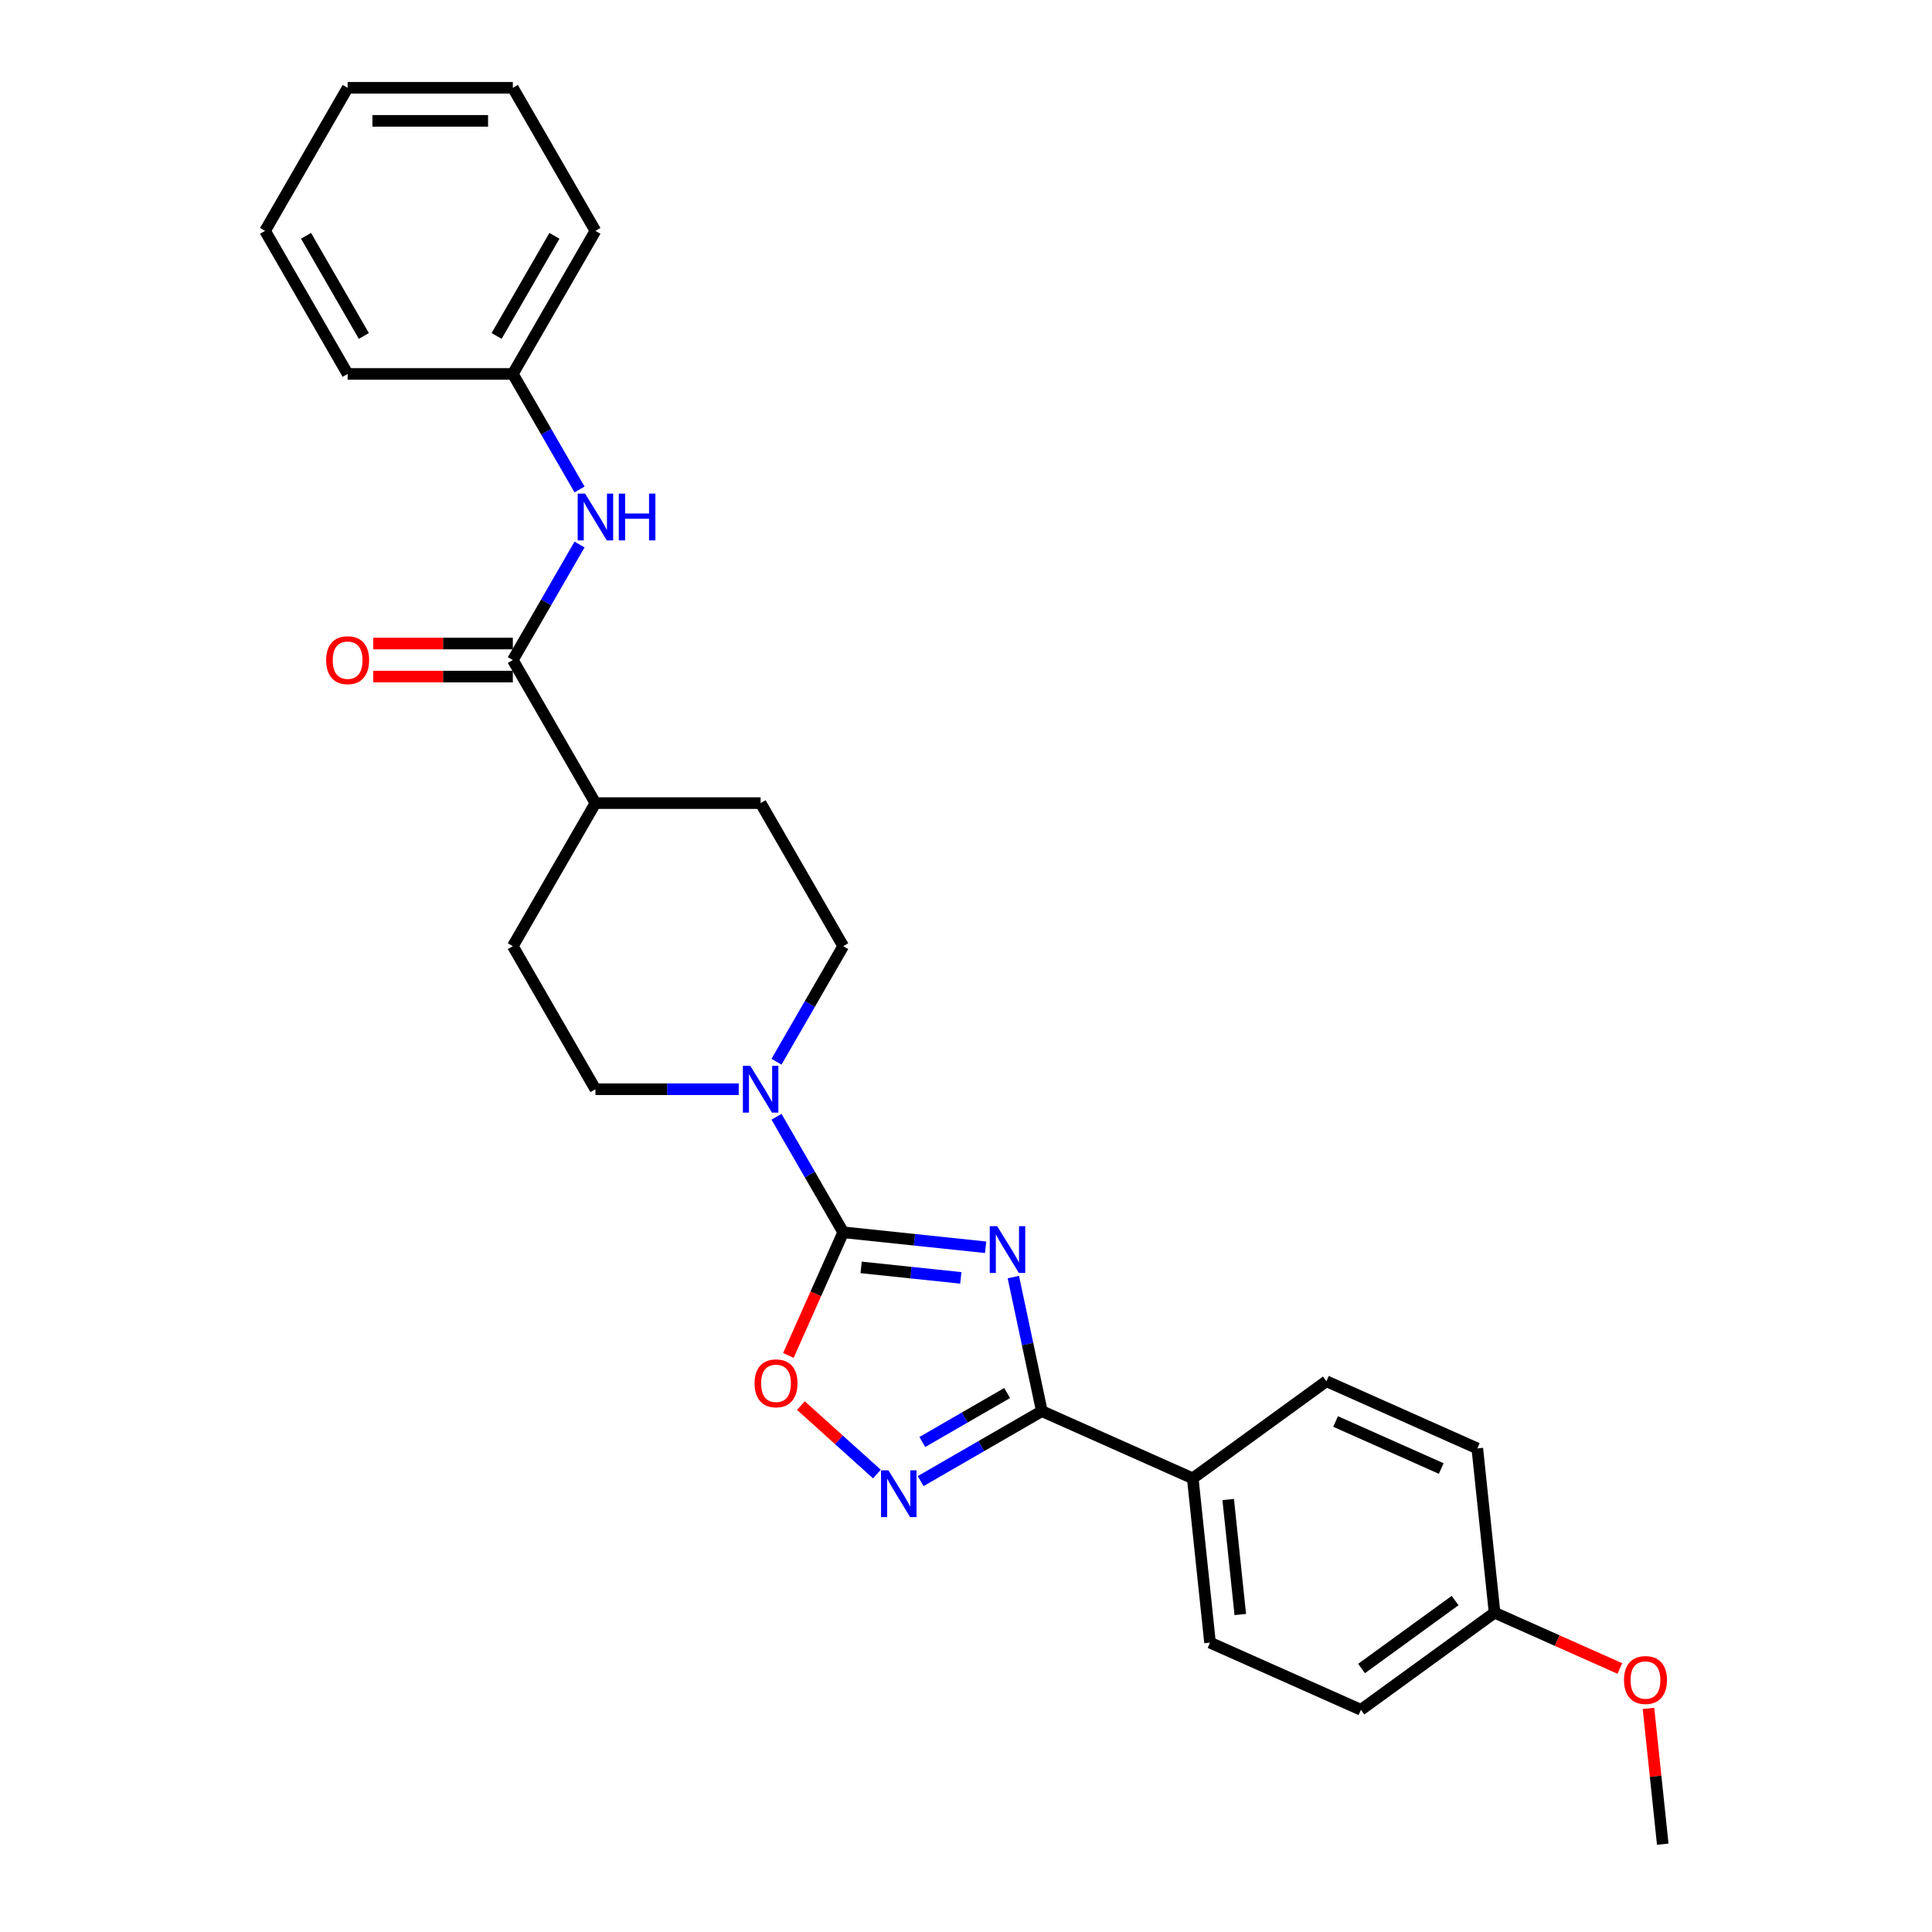 <?xml version='1.0' encoding='iso-8859-1'?>
<svg version='1.1' baseProfile='full'
              xmlns='http://www.w3.org/2000/svg'
                      xmlns:rdkit='http://www.rdkit.org/xml'
                      xmlns:xlink='http://www.w3.org/1999/xlink'
                  xml:space='preserve'
width='1000px' height='1000px' viewBox='0 0 1000 1000'>
<!-- END OF HEADER -->
<rect style='opacity:1.0;fill:#FFFFFF;stroke:none' width='1000' height='1000' x='0' y='0'> </rect>
<path class='bond-0' d='M 510.159,645.58 L 473.302,641.706' style='fill:none;fill-rule:evenodd;stroke:#0000FF;stroke-width:6px;stroke-linecap:butt;stroke-linejoin:miter;stroke-opacity:1' />
<path class='bond-0' d='M 473.302,641.706 L 436.445,637.832' style='fill:none;fill-rule:evenodd;stroke:#000000;stroke-width:6px;stroke-linecap:butt;stroke-linejoin:miter;stroke-opacity:1' />
<path class='bond-0' d='M 497.314,661.425 L 471.515,658.713' style='fill:none;fill-rule:evenodd;stroke:#0000FF;stroke-width:6px;stroke-linecap:butt;stroke-linejoin:miter;stroke-opacity:1' />
<path class='bond-0' d='M 471.515,658.713 L 445.715,656.001' style='fill:none;fill-rule:evenodd;stroke:#000000;stroke-width:6px;stroke-linecap:butt;stroke-linejoin:miter;stroke-opacity:1' />
<path class='bond-1' d='M 524.507,661.014 L 531.882,695.709' style='fill:none;fill-rule:evenodd;stroke:#0000FF;stroke-width:6px;stroke-linecap:butt;stroke-linejoin:miter;stroke-opacity:1' />
<path class='bond-1' d='M 531.882,695.709 L 539.256,730.404' style='fill:none;fill-rule:evenodd;stroke:#000000;stroke-width:6px;stroke-linecap:butt;stroke-linejoin:miter;stroke-opacity:1' />
<path class='bond-3' d='M 436.445,637.832 L 422.258,669.697' style='fill:none;fill-rule:evenodd;stroke:#000000;stroke-width:6px;stroke-linecap:butt;stroke-linejoin:miter;stroke-opacity:1' />
<path class='bond-3' d='M 422.258,669.697 L 408.072,701.561' style='fill:none;fill-rule:evenodd;stroke:#FF0000;stroke-width:6px;stroke-linecap:butt;stroke-linejoin:miter;stroke-opacity:1' />
<path class='bond-4' d='M 436.445,637.832 L 419.182,607.931' style='fill:none;fill-rule:evenodd;stroke:#000000;stroke-width:6px;stroke-linecap:butt;stroke-linejoin:miter;stroke-opacity:1' />
<path class='bond-4' d='M 419.182,607.931 L 401.918,578.03' style='fill:none;fill-rule:evenodd;stroke:#0000FF;stroke-width:6px;stroke-linecap:butt;stroke-linejoin:miter;stroke-opacity:1' />
<path class='bond-2' d='M 539.256,730.404 L 507.893,748.511' style='fill:none;fill-rule:evenodd;stroke:#000000;stroke-width:6px;stroke-linecap:butt;stroke-linejoin:miter;stroke-opacity:1' />
<path class='bond-2' d='M 507.893,748.511 L 476.53,766.619' style='fill:none;fill-rule:evenodd;stroke:#0000FF;stroke-width:6px;stroke-linecap:butt;stroke-linejoin:miter;stroke-opacity:1' />
<path class='bond-2' d='M 521.297,721.027 L 499.343,733.702' style='fill:none;fill-rule:evenodd;stroke:#000000;stroke-width:6px;stroke-linecap:butt;stroke-linejoin:miter;stroke-opacity:1' />
<path class='bond-2' d='M 499.343,733.702 L 477.388,746.377' style='fill:none;fill-rule:evenodd;stroke:#0000FF;stroke-width:6px;stroke-linecap:butt;stroke-linejoin:miter;stroke-opacity:1' />
<path class='bond-7' d='M 539.256,730.404 L 617.367,765.181' style='fill:none;fill-rule:evenodd;stroke:#000000;stroke-width:6px;stroke-linecap:butt;stroke-linejoin:miter;stroke-opacity:1' />
<path class='bond-27' d='M 453.889,762.962 L 434.215,745.247' style='fill:none;fill-rule:evenodd;stroke:#0000FF;stroke-width:6px;stroke-linecap:butt;stroke-linejoin:miter;stroke-opacity:1' />
<path class='bond-27' d='M 434.215,745.247 L 414.541,727.533' style='fill:none;fill-rule:evenodd;stroke:#FF0000;stroke-width:6px;stroke-linecap:butt;stroke-linejoin:miter;stroke-opacity:1' />
<path class='bond-9' d='M 401.918,549.54 L 419.182,519.639' style='fill:none;fill-rule:evenodd;stroke:#0000FF;stroke-width:6px;stroke-linecap:butt;stroke-linejoin:miter;stroke-opacity:1' />
<path class='bond-9' d='M 419.182,519.639 L 436.445,489.738' style='fill:none;fill-rule:evenodd;stroke:#000000;stroke-width:6px;stroke-linecap:butt;stroke-linejoin:miter;stroke-opacity:1' />
<path class='bond-10' d='M 382.374,563.785 L 345.283,563.785' style='fill:none;fill-rule:evenodd;stroke:#0000FF;stroke-width:6px;stroke-linecap:butt;stroke-linejoin:miter;stroke-opacity:1' />
<path class='bond-10' d='M 345.283,563.785 L 308.192,563.785' style='fill:none;fill-rule:evenodd;stroke:#000000;stroke-width:6px;stroke-linecap:butt;stroke-linejoin:miter;stroke-opacity:1' />
<path class='bond-5' d='M 265.441,341.643 L 308.192,415.691' style='fill:none;fill-rule:evenodd;stroke:#000000;stroke-width:6px;stroke-linecap:butt;stroke-linejoin:miter;stroke-opacity:1' />
<path class='bond-6' d='M 265.441,341.643 L 282.704,311.742' style='fill:none;fill-rule:evenodd;stroke:#000000;stroke-width:6px;stroke-linecap:butt;stroke-linejoin:miter;stroke-opacity:1' />
<path class='bond-6' d='M 282.704,311.742 L 299.968,281.841' style='fill:none;fill-rule:evenodd;stroke:#0000FF;stroke-width:6px;stroke-linecap:butt;stroke-linejoin:miter;stroke-opacity:1' />
<path class='bond-11' d='M 265.441,333.093 L 229.316,333.093' style='fill:none;fill-rule:evenodd;stroke:#000000;stroke-width:6px;stroke-linecap:butt;stroke-linejoin:miter;stroke-opacity:1' />
<path class='bond-11' d='M 229.316,333.093 L 193.191,333.093' style='fill:none;fill-rule:evenodd;stroke:#FF0000;stroke-width:6px;stroke-linecap:butt;stroke-linejoin:miter;stroke-opacity:1' />
<path class='bond-11' d='M 265.441,350.194 L 229.316,350.194' style='fill:none;fill-rule:evenodd;stroke:#000000;stroke-width:6px;stroke-linecap:butt;stroke-linejoin:miter;stroke-opacity:1' />
<path class='bond-11' d='M 229.316,350.194 L 193.191,350.194' style='fill:none;fill-rule:evenodd;stroke:#FF0000;stroke-width:6px;stroke-linecap:butt;stroke-linejoin:miter;stroke-opacity:1' />
<path class='bond-16' d='M 299.968,253.352 L 282.704,223.45' style='fill:none;fill-rule:evenodd;stroke:#0000FF;stroke-width:6px;stroke-linecap:butt;stroke-linejoin:miter;stroke-opacity:1' />
<path class='bond-16' d='M 282.704,223.45 L 265.441,193.549' style='fill:none;fill-rule:evenodd;stroke:#000000;stroke-width:6px;stroke-linecap:butt;stroke-linejoin:miter;stroke-opacity:1' />
<path class='bond-14' d='M 617.367,765.181 L 626.304,850.215' style='fill:none;fill-rule:evenodd;stroke:#000000;stroke-width:6px;stroke-linecap:butt;stroke-linejoin:miter;stroke-opacity:1' />
<path class='bond-14' d='M 635.714,776.148 L 641.97,835.672' style='fill:none;fill-rule:evenodd;stroke:#000000;stroke-width:6px;stroke-linecap:butt;stroke-linejoin:miter;stroke-opacity:1' />
<path class='bond-15' d='M 617.367,765.181 L 686.54,714.924' style='fill:none;fill-rule:evenodd;stroke:#000000;stroke-width:6px;stroke-linecap:butt;stroke-linejoin:miter;stroke-opacity:1' />
<path class='bond-8' d='M 308.192,415.691 L 265.441,489.738' style='fill:none;fill-rule:evenodd;stroke:#000000;stroke-width:6px;stroke-linecap:butt;stroke-linejoin:miter;stroke-opacity:1' />
<path class='bond-29' d='M 308.192,415.691 L 393.694,415.691' style='fill:none;fill-rule:evenodd;stroke:#000000;stroke-width:6px;stroke-linecap:butt;stroke-linejoin:miter;stroke-opacity:1' />
<path class='bond-12' d='M 436.445,489.738 L 393.694,415.691' style='fill:none;fill-rule:evenodd;stroke:#000000;stroke-width:6px;stroke-linecap:butt;stroke-linejoin:miter;stroke-opacity:1' />
<path class='bond-13' d='M 308.192,563.785 L 265.441,489.738' style='fill:none;fill-rule:evenodd;stroke:#000000;stroke-width:6px;stroke-linecap:butt;stroke-linejoin:miter;stroke-opacity:1' />
<path class='bond-18' d='M 626.304,850.215 L 704.414,884.992' style='fill:none;fill-rule:evenodd;stroke:#000000;stroke-width:6px;stroke-linecap:butt;stroke-linejoin:miter;stroke-opacity:1' />
<path class='bond-19' d='M 686.54,714.924 L 764.65,749.701' style='fill:none;fill-rule:evenodd;stroke:#000000;stroke-width:6px;stroke-linecap:butt;stroke-linejoin:miter;stroke-opacity:1' />
<path class='bond-19' d='M 691.301,735.762 L 745.978,760.106' style='fill:none;fill-rule:evenodd;stroke:#000000;stroke-width:6px;stroke-linecap:butt;stroke-linejoin:miter;stroke-opacity:1' />
<path class='bond-21' d='M 265.441,193.549 L 308.192,119.502' style='fill:none;fill-rule:evenodd;stroke:#000000;stroke-width:6px;stroke-linecap:butt;stroke-linejoin:miter;stroke-opacity:1' />
<path class='bond-21' d='M 257.044,173.892 L 286.97,122.059' style='fill:none;fill-rule:evenodd;stroke:#000000;stroke-width:6px;stroke-linecap:butt;stroke-linejoin:miter;stroke-opacity:1' />
<path class='bond-22' d='M 265.441,193.549 L 179.938,193.549' style='fill:none;fill-rule:evenodd;stroke:#000000;stroke-width:6px;stroke-linecap:butt;stroke-linejoin:miter;stroke-opacity:1' />
<path class='bond-17' d='M 773.587,834.735 L 764.65,749.701' style='fill:none;fill-rule:evenodd;stroke:#000000;stroke-width:6px;stroke-linecap:butt;stroke-linejoin:miter;stroke-opacity:1' />
<path class='bond-20' d='M 773.587,834.735 L 806.016,849.173' style='fill:none;fill-rule:evenodd;stroke:#000000;stroke-width:6px;stroke-linecap:butt;stroke-linejoin:miter;stroke-opacity:1' />
<path class='bond-20' d='M 806.016,849.173 L 838.445,863.611' style='fill:none;fill-rule:evenodd;stroke:#FF0000;stroke-width:6px;stroke-linecap:butt;stroke-linejoin:miter;stroke-opacity:1' />
<path class='bond-28' d='M 773.587,834.735 L 704.414,884.992' style='fill:none;fill-rule:evenodd;stroke:#000000;stroke-width:6px;stroke-linecap:butt;stroke-linejoin:miter;stroke-opacity:1' />
<path class='bond-28' d='M 753.16,828.439 L 704.739,863.618' style='fill:none;fill-rule:evenodd;stroke:#000000;stroke-width:6px;stroke-linecap:butt;stroke-linejoin:miter;stroke-opacity:1' />
<path class='bond-23' d='M 853.249,884.269 L 856.942,919.407' style='fill:none;fill-rule:evenodd;stroke:#FF0000;stroke-width:6px;stroke-linecap:butt;stroke-linejoin:miter;stroke-opacity:1' />
<path class='bond-23' d='M 856.942,919.407 L 860.635,954.545' style='fill:none;fill-rule:evenodd;stroke:#000000;stroke-width:6px;stroke-linecap:butt;stroke-linejoin:miter;stroke-opacity:1' />
<path class='bond-24' d='M 308.192,119.502 L 265.441,45.455' style='fill:none;fill-rule:evenodd;stroke:#000000;stroke-width:6px;stroke-linecap:butt;stroke-linejoin:miter;stroke-opacity:1' />
<path class='bond-25' d='M 179.938,193.549 L 137.187,119.502' style='fill:none;fill-rule:evenodd;stroke:#000000;stroke-width:6px;stroke-linecap:butt;stroke-linejoin:miter;stroke-opacity:1' />
<path class='bond-25' d='M 188.335,173.892 L 158.409,122.059' style='fill:none;fill-rule:evenodd;stroke:#000000;stroke-width:6px;stroke-linecap:butt;stroke-linejoin:miter;stroke-opacity:1' />
<path class='bond-30' d='M 265.441,45.455 L 179.938,45.455' style='fill:none;fill-rule:evenodd;stroke:#000000;stroke-width:6px;stroke-linecap:butt;stroke-linejoin:miter;stroke-opacity:1' />
<path class='bond-30' d='M 252.615,62.555 L 192.764,62.555' style='fill:none;fill-rule:evenodd;stroke:#000000;stroke-width:6px;stroke-linecap:butt;stroke-linejoin:miter;stroke-opacity:1' />
<path class='bond-26' d='M 137.187,119.502 L 179.938,45.455' style='fill:none;fill-rule:evenodd;stroke:#000000;stroke-width:6px;stroke-linecap:butt;stroke-linejoin:miter;stroke-opacity:1' />
<path  class='atom-0' d='M 516.127 634.663
L 524.062 647.488
Q 524.848 648.753, 526.114 651.045
Q 527.379 653.336, 527.447 653.473
L 527.447 634.663
L 530.662 634.663
L 530.662 658.877
L 527.345 658.877
L 518.829 644.855
Q 517.837 643.213, 516.777 641.332
Q 515.751 639.451, 515.443 638.869
L 515.443 658.877
L 512.296 658.877
L 512.296 634.663
L 516.127 634.663
' fill='#0000FF'/>
<path  class='atom-3' d='M 459.857 761.048
L 467.791 773.873
Q 468.578 775.139, 469.843 777.43
Q 471.109 779.721, 471.177 779.858
L 471.177 761.048
L 474.392 761.048
L 474.392 785.262
L 471.075 785.262
L 462.559 771.24
Q 461.567 769.598, 460.506 767.717
Q 459.48 765.836, 459.173 765.254
L 459.173 785.262
L 456.026 785.262
L 456.026 761.048
L 459.857 761.048
' fill='#0000FF'/>
<path  class='atom-4' d='M 390.553 716.011
Q 390.553 710.197, 393.426 706.948
Q 396.299 703.699, 401.668 703.699
Q 407.038 703.699, 409.911 706.948
Q 412.784 710.197, 412.784 716.011
Q 412.784 721.894, 409.877 725.245
Q 406.97 728.563, 401.668 728.563
Q 396.333 728.563, 393.426 725.245
Q 390.553 721.928, 390.553 716.011
M 401.668 725.827
Q 405.362 725.827, 407.346 723.364
Q 409.364 720.868, 409.364 716.011
Q 409.364 711.257, 407.346 708.863
Q 405.362 706.435, 401.668 706.435
Q 397.975 706.435, 395.957 708.829
Q 393.973 711.223, 393.973 716.011
Q 393.973 720.902, 395.957 723.364
Q 397.975 725.827, 401.668 725.827
' fill='#FF0000'/>
<path  class='atom-5' d='M 388.342 551.678
L 396.276 564.503
Q 397.063 565.769, 398.328 568.06
Q 399.594 570.352, 399.662 570.488
L 399.662 551.678
L 402.877 551.678
L 402.877 575.892
L 399.56 575.892
L 391.044 561.87
Q 390.052 560.228, 388.992 558.347
Q 387.966 556.466, 387.658 555.885
L 387.658 575.892
L 384.511 575.892
L 384.511 551.678
L 388.342 551.678
' fill='#0000FF'/>
<path  class='atom-7' d='M 302.839 255.489
L 310.774 268.314
Q 311.561 269.58, 312.826 271.871
Q 314.092 274.163, 314.16 274.3
L 314.16 255.489
L 317.375 255.489
L 317.375 279.703
L 314.057 279.703
L 305.541 265.681
Q 304.549 264.039, 303.489 262.158
Q 302.463 260.277, 302.155 259.696
L 302.155 279.703
L 299.009 279.703
L 299.009 255.489
L 302.839 255.489
' fill='#0000FF'/>
<path  class='atom-7' d='M 320.282 255.489
L 323.565 255.489
L 323.565 265.784
L 335.946 265.784
L 335.946 255.489
L 339.229 255.489
L 339.229 279.703
L 335.946 279.703
L 335.946 268.52
L 323.565 268.52
L 323.565 279.703
L 320.282 279.703
L 320.282 255.489
' fill='#0000FF'/>
<path  class='atom-12' d='M 168.823 341.712
Q 168.823 335.898, 171.696 332.649
Q 174.569 329.399, 179.938 329.399
Q 185.308 329.399, 188.181 332.649
Q 191.054 335.898, 191.054 341.712
Q 191.054 347.594, 188.147 350.946
Q 185.239 354.264, 179.938 354.264
Q 174.603 354.264, 171.696 350.946
Q 168.823 347.629, 168.823 341.712
M 179.938 351.528
Q 183.632 351.528, 185.616 349.065
Q 187.634 346.568, 187.634 341.712
Q 187.634 336.958, 185.616 334.564
Q 183.632 332.136, 179.938 332.136
Q 176.245 332.136, 174.227 334.53
Q 172.243 336.924, 172.243 341.712
Q 172.243 346.603, 174.227 349.065
Q 176.245 351.528, 179.938 351.528
' fill='#FF0000'/>
<path  class='atom-21' d='M 840.582 869.58
Q 840.582 863.766, 843.455 860.517
Q 846.328 857.268, 851.698 857.268
Q 857.067 857.268, 859.94 860.517
Q 862.813 863.766, 862.813 869.58
Q 862.813 875.462, 859.906 878.814
Q 856.999 882.132, 851.698 882.132
Q 846.362 882.132, 843.455 878.814
Q 840.582 875.497, 840.582 869.58
M 851.698 879.396
Q 855.391 879.396, 857.375 876.933
Q 859.393 874.436, 859.393 869.58
Q 859.393 864.826, 857.375 862.432
Q 855.391 860.004, 851.698 860.004
Q 848.004 860.004, 845.986 862.398
Q 844.002 864.792, 844.002 869.58
Q 844.002 874.471, 845.986 876.933
Q 848.004 879.396, 851.698 879.396
' fill='#FF0000'/>
</svg>
